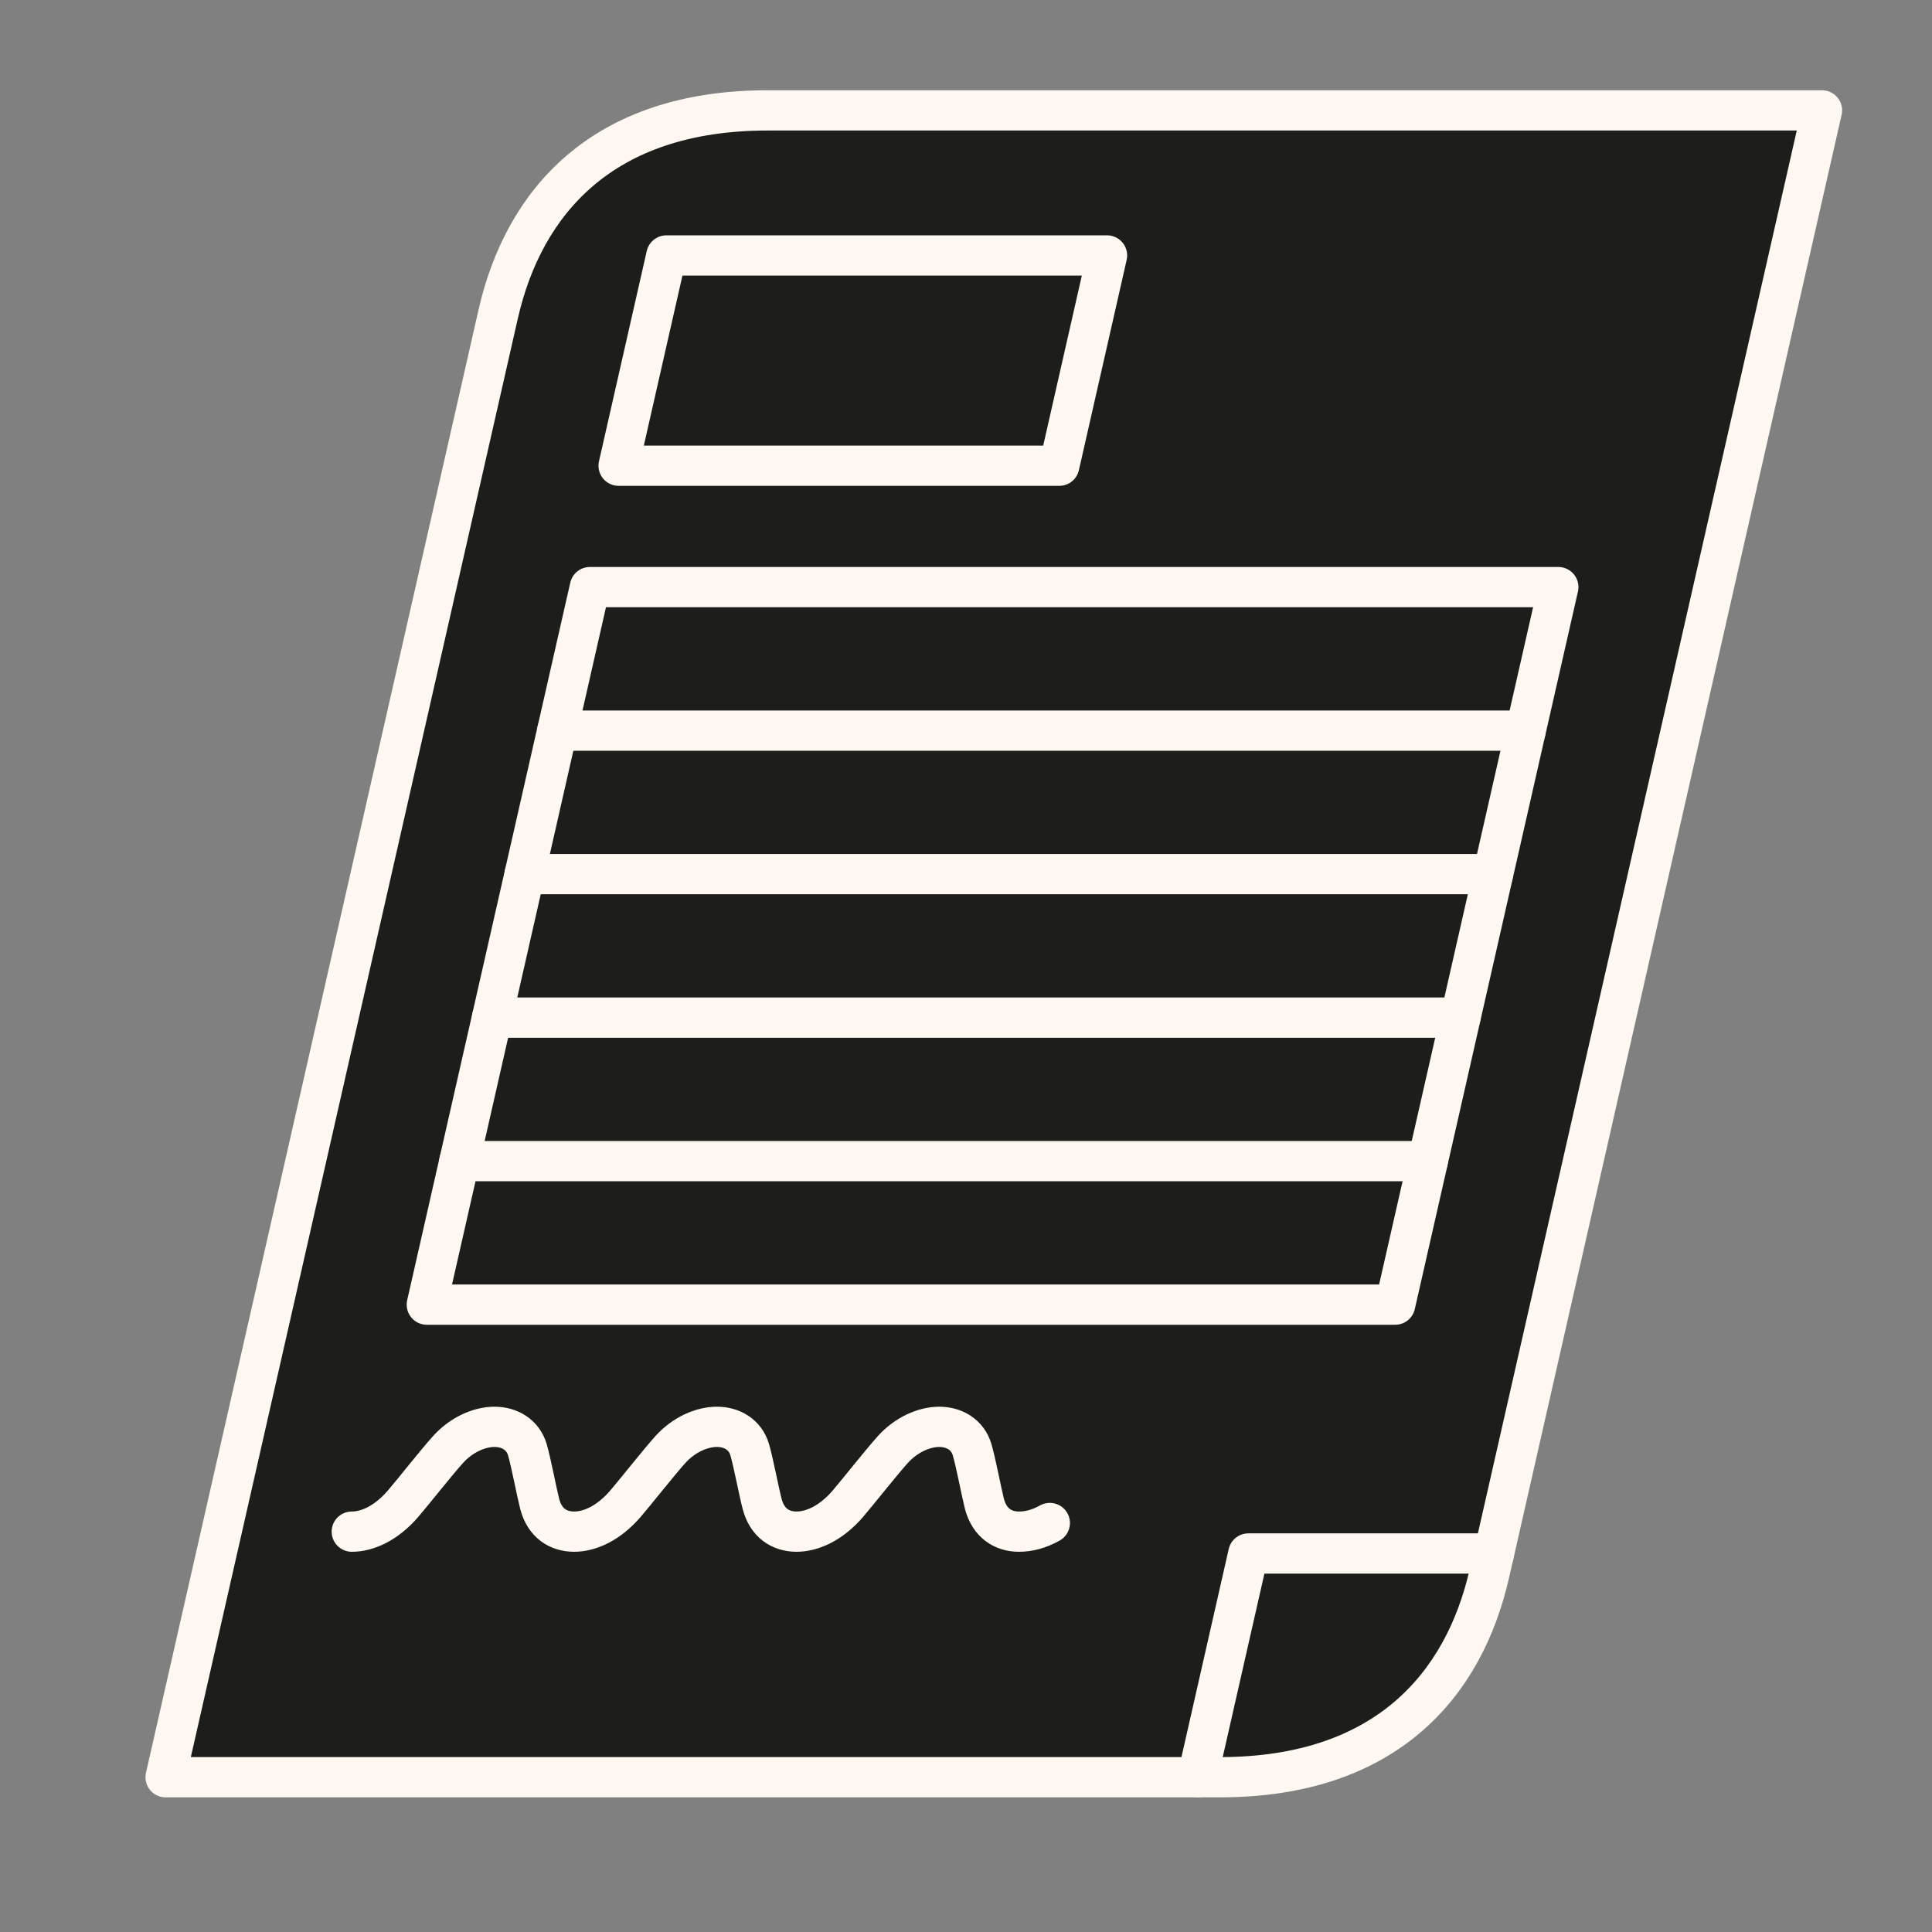 <svg width="36" height="36" viewBox="0 0 36 36" fill="none" xmlns="http://www.w3.org/2000/svg">
<rect x="0" y="0" width="36" height="36" fill="#808080" stroke="none"/>
<path d="M20.628 4.76H12.417C12.344 5.086 12.008 6.563 11.528 8.678H19.739C20.219 6.563 20.555 5.086 20.628 4.76ZM14.304 2.057H33.95C33.259 5.1 28.586 25.652 27.838 28.947H23.261C22.809 30.936 22.465 32.449 22.314 33.116H3.086C3.816 29.91 8.965 7.253 9.284 5.849C9.756 3.781 11.207 2.057 14.304 2.057" fill="#1D1E1C"/>
<path d="M23.261 28.947H27.838C27.797 29.124 27.768 29.252 27.751 29.324C27.281 31.392 25.828 33.116 22.731 33.116H22.314C22.465 32.449 22.809 30.936 23.261 28.947Z" fill="#1D1E1C"/>
<path d="M12.417 4.76H20.628C20.555 5.086 20.219 6.563 19.738 8.678H11.527C12.008 6.563 12.344 5.086 12.417 4.76Z" fill="#1D1E1C"/>
<path d="M22.314 33.116H3.086C3.816 29.91 8.965 7.253 9.284 5.849C9.756 3.781 11.207 2.057 14.304 2.057H33.95C33.259 5.099 28.586 25.652 27.838 28.946C27.797 29.124 27.768 29.252 27.751 29.324C27.281 31.392 25.828 33.116 22.731 33.116H22.314Z" stroke="#FFF8F1" stroke-width="0.75" stroke-miterlimit="10" stroke-linecap="round" stroke-linejoin="round"/>
<path d="M6.555 28.54C6.845 28.54 7.196 28.385 7.509 28.021C7.704 27.795 8.131 27.25 8.345 27.014C8.596 26.732 8.934 26.587 9.214 26.587C9.494 26.587 9.744 26.732 9.827 27.014C9.896 27.25 9.998 27.795 10.056 28.021C10.149 28.385 10.407 28.54 10.698 28.54C10.989 28.54 11.339 28.385 11.653 28.021C11.847 27.795 12.276 27.25 12.488 27.014C12.741 26.732 13.077 26.587 13.359 26.587C13.639 26.587 13.888 26.732 13.97 27.014C14.039 27.25 14.141 27.795 14.201 28.021C14.294 28.385 14.552 28.54 14.842 28.54C15.132 28.54 15.484 28.385 15.798 28.021C15.991 27.795 16.421 27.25 16.633 27.014C16.886 26.732 17.222 26.587 17.502 26.587C17.782 26.587 18.031 26.732 18.114 27.014C18.184 27.25 18.286 27.795 18.343 28.021C18.439 28.385 18.695 28.54 18.987 28.54C19.163 28.54 19.355 28.495 19.562 28.379" stroke="#FFF8F1" stroke-width="0.75" stroke-miterlimit="10" stroke-linecap="round" stroke-linejoin="round"/>
<path d="M19.738 8.678C20.219 6.563 20.555 5.086 20.628 4.76H12.417C12.344 5.086 12.008 6.563 11.527 8.678H19.738Z" stroke="#FFF8F1" stroke-width="0.75" stroke-miterlimit="10" stroke-linecap="round" stroke-linejoin="round"/>
<path d="M22.314 33.116C22.465 32.449 22.809 30.936 23.261 28.947H27.838" stroke="#FFF8F1" stroke-width="0.75" stroke-miterlimit="10" stroke-linecap="round" stroke-linejoin="round"/>
<path d="M10.384 13.614H28.428" stroke="#FFF8F1" stroke-width="0.75" stroke-miterlimit="10" stroke-linecap="round" stroke-linejoin="round"/>
<path d="M9.776 16.288H27.82" stroke="#FFF8F1" stroke-width="0.75" stroke-miterlimit="10" stroke-linecap="round" stroke-linejoin="round"/>
<path d="M9.168 18.962H27.212" stroke="#FFF8F1" stroke-width="0.75" stroke-miterlimit="10" stroke-linecap="round" stroke-linejoin="round"/>
<path d="M8.56 21.636H26.604" stroke="#FFF8F1" stroke-width="0.75" stroke-miterlimit="10" stroke-linecap="round" stroke-linejoin="round"/>
<path d="M29.037 10.94C28.091 15.099 26.921 20.245 25.997 24.31H7.953C8.981 19.79 10.16 14.601 10.992 10.94L29.037 10.94Z" stroke="#FFF8F1" stroke-width="0.75" stroke-miterlimit="10" stroke-linecap="round" stroke-linejoin="round"/>
</svg>
